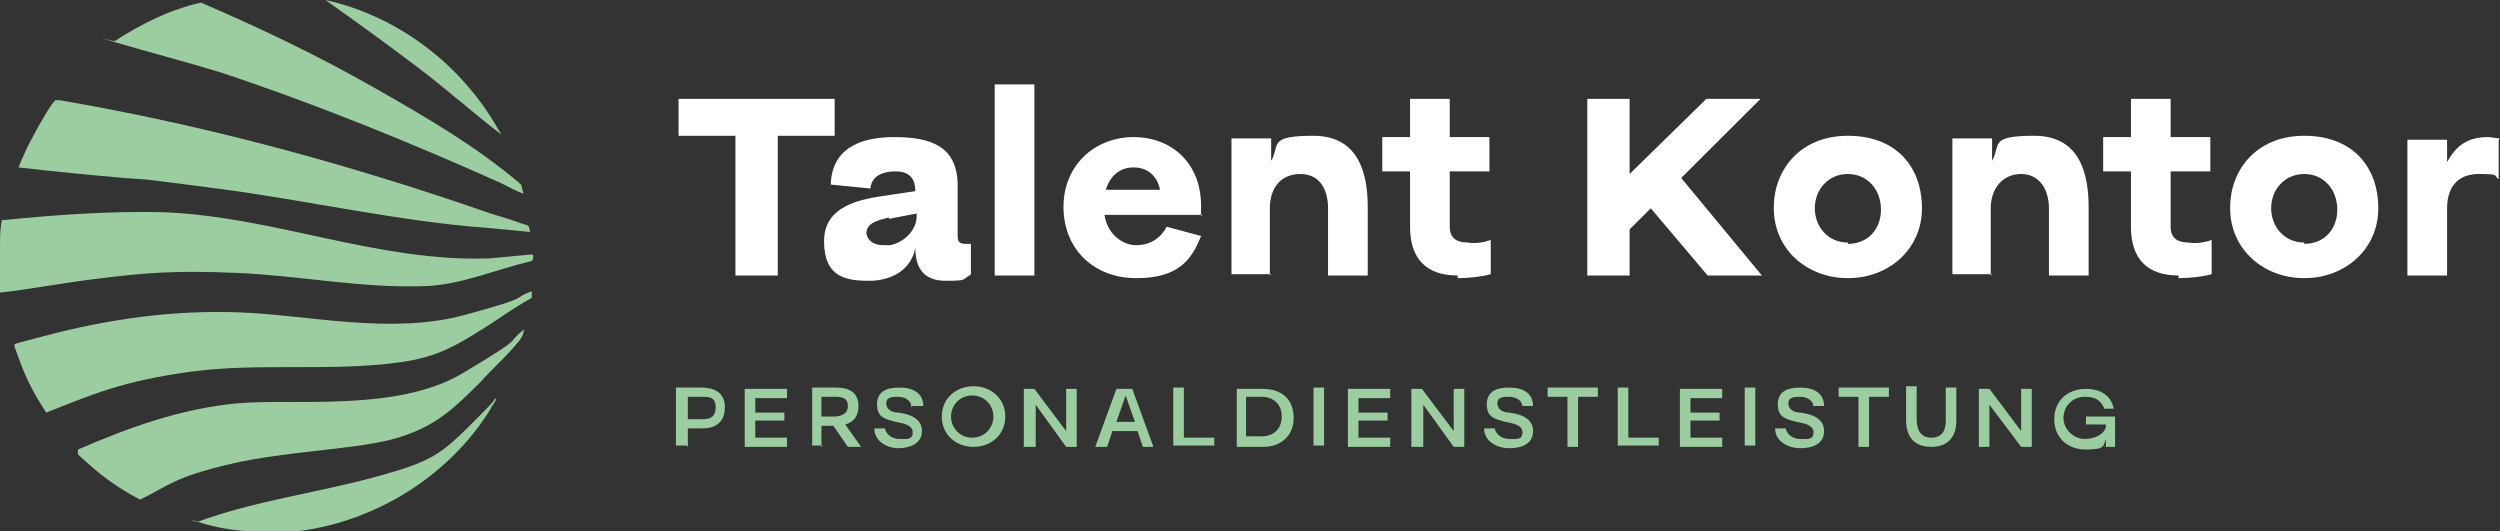 <svg width="320" height="68" viewBox="0 0 320 68" fill="none" xmlns="http://www.w3.org/2000/svg">
  <rect x="0" y="0" width="320" height="68" fill="#333333" stroke="none"/>
  <path d="M320 17.717C319.492 17.717 318.984 17.548 318.476 17.548C315.936 17.548 314.412 18.561 313.227 20.754V17.886H308.148V35.265H313.227V26.66C313.227 23.96 314.582 22.273 317.291 22.273C320 22.273 319.153 22.442 319.83 22.948V17.886L320 17.717ZM294.942 31.047C292.402 31.047 290.709 29.022 290.709 26.66C290.709 24.298 292.402 22.273 294.942 22.273C297.481 22.273 299.174 24.298 299.174 26.829C299.174 29.36 297.481 31.216 294.942 31.216M285.46 26.66C285.46 31.891 289.693 35.603 294.942 35.603C300.19 35.603 304.423 31.891 304.423 26.66C304.423 21.429 301.206 17.38 294.942 17.38C288.677 17.38 285.46 21.935 285.46 26.491M278.857 35.603C280.211 35.603 281.905 35.434 283.09 35.097V30.709C282.243 31.047 280.889 31.216 280.211 31.047C279.026 31.047 277.841 30.709 277.841 29.022V21.935H282.92V17.548H277.841V12.655H272.762V17.548H269.206V21.935H272.762V29.022C272.762 33.072 274.793 35.265 278.857 35.265M254.815 35.265V26.66C254.815 24.129 256.338 22.273 258.709 22.273C261.079 22.273 262.264 24.298 262.264 26.66V35.265H267.344V26.491C267.344 22.442 266.328 17.38 260.402 17.38C254.476 17.38 256.169 18.561 254.984 20.585V17.717H249.905V35.097H254.984L254.815 35.265ZM236.529 31.047C233.989 31.047 232.296 29.022 232.296 26.66C232.296 24.298 233.989 22.273 236.529 22.273C239.069 22.273 240.762 24.298 240.762 26.829C240.762 29.36 239.069 31.216 236.529 31.216M227.047 26.66C227.047 31.891 231.28 35.603 236.529 35.603C241.778 35.603 246.01 31.891 246.01 26.66C246.01 21.429 242.793 17.38 236.529 17.38C230.264 17.38 227.047 21.935 227.047 26.491M203.174 35.265H208.592V29.36L211.301 26.66L218.582 35.265H225.524L215.196 22.779L225.354 12.655H218.412L208.592 22.273V12.655H203.174V35.097V35.265ZM186.582 35.603C187.936 35.603 189.629 35.434 190.815 35.097V30.709C189.968 31.047 188.614 31.216 187.936 31.047C186.751 31.047 185.566 30.709 185.566 29.022V21.935H190.645V17.548H185.566V12.655H180.487V17.548H176.931V21.935H180.487V29.022C180.487 33.072 182.518 35.265 186.582 35.265M162.539 35.265V26.66C162.539 24.129 163.894 22.273 166.434 22.273C168.973 22.273 169.989 24.298 169.989 26.66V35.265H175.069V26.491C175.069 22.442 174.053 17.38 168.127 17.38C162.201 17.38 163.894 18.561 162.709 20.585V17.717H157.629V35.097H162.709L162.539 35.265ZM141.545 24.298C142.053 22.61 143.238 21.429 145.1 21.429C146.963 21.429 148.148 22.61 148.487 24.298H141.545ZM153.735 27.672V26.322C153.735 20.923 150.01 17.548 145.1 17.548C140.19 17.548 136.127 21.092 136.127 26.491C136.127 31.891 140.021 35.603 145.439 35.603C150.857 35.603 152.55 33.24 153.735 30.203L149.333 29.022C148.656 30.372 147.301 31.384 145.439 31.384C143.577 31.384 141.714 29.866 141.375 27.503H153.905L153.735 27.672ZM127.323 35.265H132.402V10.799H127.323V35.265ZM113.778 28.01L117.333 27.335V27.672C117.333 29.528 115.64 31.047 113.947 31.384C113.608 31.384 113.439 31.384 113.1 31.384C111.915 31.384 111.069 30.878 110.899 29.866C110.899 28.516 112.423 28.178 113.778 27.841M124.275 35.097V31.216C124.106 31.216 123.767 31.216 123.598 31.216C122.751 31.216 122.582 30.878 122.582 30.203V23.791C122.582 18.729 119.196 17.548 114.455 17.548C109.714 17.548 106.497 19.236 106.328 23.623L111.407 24.129C111.577 22.442 113.1 21.935 114.624 21.935C116.148 21.935 117.164 22.61 117.164 24.466L113.778 24.973C110.053 25.479 105.481 26.322 105.481 30.878C105.481 35.434 108.19 35.94 111.238 35.94C114.286 35.94 116.656 34.422 117.164 31.722C117.164 34.253 118.18 35.94 121.058 35.94C123.936 35.94 123.09 35.772 124.106 35.265M99.555 35.265V17.38H106.836V12.655H86.857V17.38H94.137V35.265H99.555Z" fill="white"/>
  <path d="M269.545 57.201H270.73V53.32H267.005V54.333H269.545V54.67C269.376 55.514 268.191 56.189 266.836 56.189C265.482 56.189 264.127 55.008 264.127 53.489C264.127 51.971 265.312 50.789 266.836 50.789C268.36 50.789 268.868 51.295 269.376 52.308H270.561C270.222 50.621 268.868 49.777 267.005 49.777C264.466 49.777 262.942 51.464 262.942 53.658C262.942 55.851 264.466 57.539 267.005 57.539C269.545 57.539 269.206 57.032 269.545 56.189V57.37V57.201ZM254.646 57.201V51.802L258.709 57.201H260.064V49.777H258.709V55.176L254.646 49.777H253.291V57.201H254.646ZM243.979 49.608V53.827C243.979 55.851 244.995 57.201 247.196 57.201C249.397 57.201 250.413 55.851 250.413 53.827V49.608H249.058V53.827C249.058 55.176 248.55 56.02 247.196 56.02C245.841 56.02 245.333 55.008 245.333 53.658V49.44H243.979V49.608ZM239.238 57.201V50.789H241.778V49.608H235.344V50.789H237.884V57.201H239.238ZM232.127 51.971H233.482C233.482 50.283 232.127 49.608 230.434 49.608C228.741 49.608 227.556 50.114 227.556 51.802C227.556 53.489 228.741 53.658 229.926 53.995C230.773 54.164 232.127 54.333 232.127 55.345C232.127 56.358 231.28 56.189 230.434 56.189C229.587 56.189 228.741 55.683 228.571 54.839H227.217C227.217 56.526 228.91 57.37 230.434 57.37C231.958 57.37 233.482 56.864 233.482 55.176C233.482 53.489 231.788 52.983 230.434 52.814C229.757 52.814 228.91 52.477 228.91 51.633C228.91 50.789 229.757 50.789 230.434 50.789C231.111 50.789 232.127 51.127 232.127 52.139M224.677 49.608H223.323V57.032H224.677V49.608ZM220.444 57.201V56.02H216.381V53.827H220.106V52.814H216.381V50.958H220.444V49.777H215.027V57.201H220.444ZM212.318 57.201V56.02H208.423V49.608H207.069V57.032H212.318V57.201ZM201.989 57.201V50.789H204.529V49.608H198.095V50.789H200.635V57.201H201.989ZM194.878 51.971H196.233C196.233 50.283 194.878 49.608 193.185 49.608C191.492 49.608 190.307 50.114 190.307 51.802C190.307 53.489 191.492 53.658 192.677 53.995C193.524 54.164 194.878 54.333 194.878 55.345C194.878 56.358 194.032 56.189 193.185 56.189C192.339 56.189 191.492 55.683 191.323 54.839H189.968C189.968 56.526 191.661 57.37 193.185 57.37C194.709 57.37 196.233 56.864 196.233 55.176C196.233 53.489 194.54 52.983 193.185 52.814C192.508 52.814 191.661 52.477 191.661 51.633C191.661 50.789 192.508 50.789 193.185 50.789C193.862 50.789 194.878 51.127 194.878 52.139M182.18 57.201V51.802L186.074 57.201H187.429V49.777H186.074V55.176L182.011 49.777H180.656V57.201H182.011H182.18ZM177.947 57.201V56.02H173.884V53.827H177.609V52.814H173.884V50.958H177.947V49.777H172.529V57.201H177.947ZM169.482 49.608H168.127V57.032H169.482V49.608ZM159.492 50.789H161.524C162.878 50.789 164.064 51.633 164.064 53.32C164.064 55.008 162.878 55.851 161.524 55.851H159.492V50.621V50.789ZM161.693 57.201C163.894 57.201 165.587 55.851 165.587 53.489C165.587 51.127 164.064 49.777 161.693 49.777H158.307V57.201H161.693ZM155.429 57.201V56.02H151.534V49.608H150.18V57.032H155.429V57.201ZM142.9 53.995L144.085 50.621L145.27 53.995H142.9ZM141.714 57.201L142.392 55.176H145.609L146.286 57.201H147.64L144.931 49.777H142.9L140.191 57.201H141.545H141.714ZM132.571 57.201V51.802L136.466 57.201H137.82V49.777H136.466V55.176L132.402 49.777H131.048V57.201H132.402H132.571ZM124.444 56.02C122.921 56.02 121.735 54.839 121.735 53.32C121.735 51.802 122.921 50.621 124.444 50.621C125.968 50.621 127.153 51.802 127.153 53.32C127.153 54.839 125.968 56.02 124.444 56.02ZM120.55 53.32C120.55 55.683 122.413 57.201 124.614 57.201C126.815 57.201 128.677 55.683 128.677 53.32C128.677 50.958 126.815 49.44 124.614 49.44C122.413 49.44 120.55 50.958 120.55 53.32ZM116.825 51.971H118.18C118.18 50.283 116.825 49.608 115.132 49.608C113.439 49.608 112.254 50.114 112.254 51.802C112.254 53.489 113.439 53.658 114.624 53.995C115.471 54.164 116.825 54.333 116.825 55.345C116.825 56.358 115.979 56.189 115.132 56.189C114.286 56.189 113.439 55.683 113.27 54.839H111.915C111.915 56.526 113.609 57.37 114.963 57.37C116.318 57.37 118.011 56.864 118.011 55.176C118.011 53.489 116.318 52.983 114.963 52.814C114.286 52.814 113.439 52.477 113.439 51.633C113.439 50.789 114.286 50.789 114.963 50.789C115.64 50.789 116.656 51.127 116.656 52.139M105.143 53.32V50.789H106.836C107.852 50.789 108.529 50.958 108.529 51.971C108.529 52.983 107.683 53.32 106.667 53.32H105.143ZM105.143 57.201V54.502H106.667L108.529 57.201H110.222L108.191 54.333C109.376 53.995 109.884 53.152 109.884 51.971C109.884 50.114 108.529 49.608 107.005 49.608H103.958V57.032H105.312L105.143 57.201ZM100.741 57.201V56.02H96.677V53.827H100.402V52.814H96.677V50.958H100.741V49.777H95.323V57.201H100.741ZM88.042 50.789H89.905C90.751 50.789 91.598 50.789 91.598 52.139C91.598 53.489 90.751 53.658 89.905 53.658H88.042V50.789ZM88.042 57.201V54.839H89.905C91.429 54.839 92.783 54.164 92.783 52.139C92.783 50.114 91.259 49.608 89.736 49.608H86.519V57.032H87.873L88.042 57.201Z" fill="#9BCDA1"/>
  <path d="M0 32.06C0 32.06 0 32.06 0 31.722C0 30.71 0 29.529 0.169 28.516C0.339 27.504 0.169 28.347 0.339 28.179C7.111 27.504 14.053 26.997 20.825 27.166C35.048 27.672 48.254 33.578 62.645 33.072L68.064 32.566C68.402 32.566 68.233 33.241 68.064 33.409C63.661 34.422 59.09 36.447 54.519 36.615C46.561 36.953 38.265 35.266 30.307 34.928C22.349 34.591 18.624 34.928 13.037 35.603C7.45 36.278 4.402 36.953 0 37.459C0 36.784 0 36.109 0 35.266C0 34.422 0 35.097 0 34.928C0 33.916 0 32.566 0 31.385V32.06Z" fill="#9BCDA1"/>
  <path d="M36.233 68C35.048 68 33.524 68 32.339 68C30.307 68 27.429 67.494 25.397 66.819C23.365 66.144 25.058 66.819 25.227 66.819C32.508 64.119 40.466 63.107 47.915 61.082C55.365 59.057 56.381 58.213 60.614 53.995C64.847 49.777 62.476 51.801 63.492 50.958C63.492 51.464 62.984 51.801 62.815 52.308C57.227 61.419 46.9 67.494 36.233 68.169V68Z" fill="#9BCDA1"/>
  <path d="M68.064 37.29V38.134C66.201 39.146 64.508 40.328 62.984 41.34C58.751 44.04 56.212 45.727 50.963 46.402C42.328 47.583 33.016 46.402 24.381 47.583C15.746 48.764 11.852 50.452 5.926 52.814C4.571 50.789 3.386 48.596 2.54 46.233C1.693 43.871 1.862 44.546 1.862 44.208C1.862 43.871 1.862 44.208 1.862 44.04C2.878 43.702 4.402 43.365 5.587 43.027C13.884 40.834 22.18 39.653 30.815 39.99C39.45 40.328 50.116 42.859 59.429 40.328C68.741 37.797 65.185 38.303 68.064 37.29Z" fill="#9BCDA1"/>
  <path d="M67.894 29.697C66.201 29.529 64.339 29.36 62.645 29.191C50.963 28.347 39.45 25.648 27.767 24.129C16.085 22.61 19.979 23.117 15.915 22.779C11.852 22.442 6.772 21.936 2.37 21.429C3.217 19.236 4.402 17.042 5.587 15.017C6.772 12.993 7.111 12.824 7.111 12.824C7.111 12.824 7.45 12.824 7.619 12.824C26.413 16.03 44.868 21.092 62.815 27.335C66.709 28.5 65.862 28.347 67.556 28.854C67.725 28.854 67.894 29.866 67.894 29.866V29.697Z" fill="#9BCDA1"/>
  <path d="M9.989 57.538C16.593 54.67 23.196 52.308 30.307 51.633C37.418 50.958 50.794 52.814 59.259 47.752C67.725 42.69 64.508 44.208 67.048 42.184C67.048 43.196 66.201 43.871 65.524 44.715C64.339 46.065 62.815 47.414 61.63 48.764C58.074 52.308 55.873 54.501 50.963 56.02C46.053 57.538 36.571 57.707 29.46 59.395C22.349 61.082 21.672 62.094 17.947 63.95C15.577 62.769 13.206 61.082 11.344 59.395C9.481 57.707 10.159 58.382 9.989 58.045C9.82 57.707 9.989 58.045 9.989 57.707V57.538Z" fill="#9BCDA1"/>
  <path d="M67.048 24.804C66.032 24.466 65.185 23.96 64.169 23.454C52.487 18.223 40.466 13.33 28.275 9.28C23.873 7.931 19.302 6.749 14.73 5.399C10.159 4.05 14.561 5.399 14.73 5.231C18.116 3.037 21.841 1.181 25.735 0.337C33.185 3.543 40.635 7.087 47.746 11.136C54.857 15.186 60.952 18.73 66.709 23.623L67.048 24.973V24.804Z" fill="#9BCDA1"/>
  <path d="M64.169 17.211C60.614 14.511 57.227 11.474 53.672 8.774C50.116 6.074 45.714 2.868 41.651 0C50.794 2.025 58.921 8.099 63.661 16.367C64.169 17.211 64.169 17.211 64.169 17.211Z" fill="#9BCDA1"/>
</svg>
